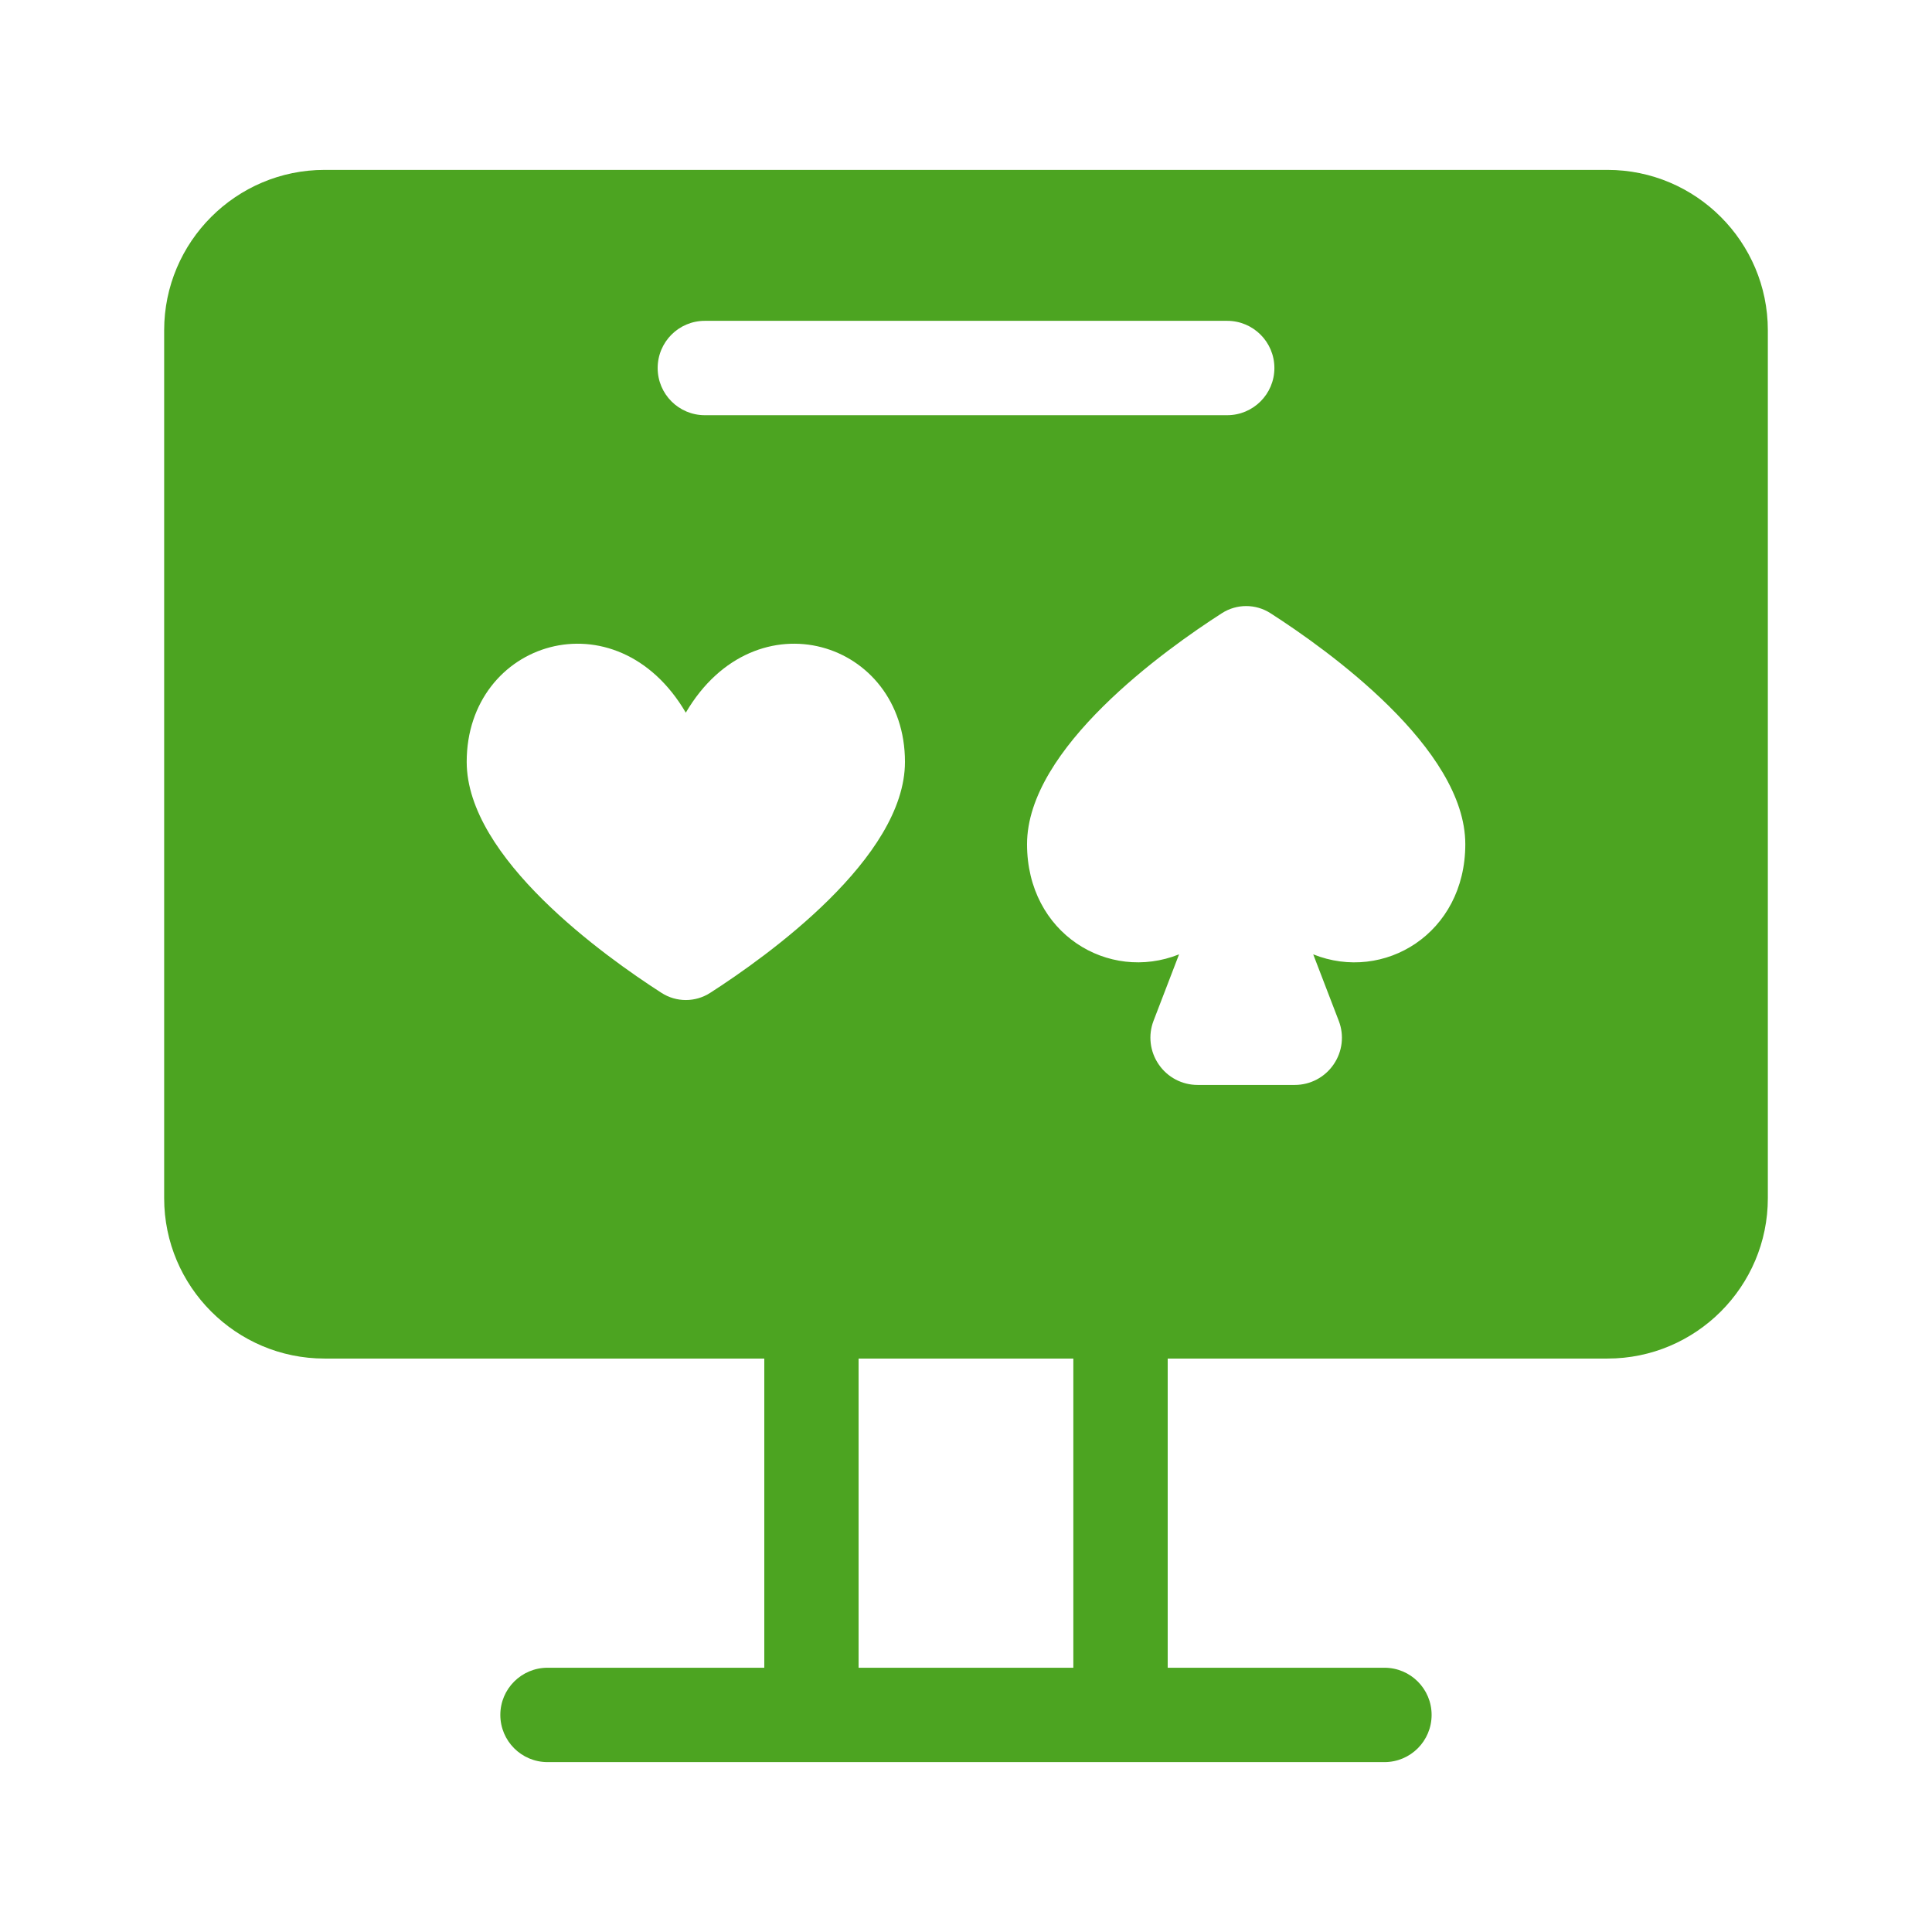 <svg width="32" height="32" viewBox="0 0 32 32" fill="none" xmlns="http://www.w3.org/2000/svg">
<path d="M26.625 2.814H5.375C3.911 2.814 2.719 4.006 2.719 5.471V19.846C2.719 21.31 3.911 22.502 5.375 22.502H12.659V27.623H9.069C8.637 27.623 8.287 27.973 8.287 28.404C8.287 28.836 8.637 29.186 9.069 29.186H22.931C23.363 29.186 23.712 28.836 23.712 28.404C23.712 27.973 23.363 27.623 22.931 27.623H19.341V22.502H26.625C28.089 22.502 29.281 21.31 29.281 19.846V5.471C29.281 4.006 28.089 2.814 26.625 2.814ZM22.174 16.908C22.267 17.148 22.235 17.418 22.089 17.63C21.944 17.843 21.703 17.97 21.446 17.97H19.836C19.578 17.97 19.337 17.843 19.192 17.63C19.046 17.418 19.014 17.148 19.106 16.908L19.529 15.807C18.359 16.275 17.011 15.463 17.011 13.983C17.011 12.393 19.295 10.762 20.239 10.156C20.484 9.999 20.797 9.999 21.042 10.156C21.986 10.762 24.27 12.393 24.27 13.983C24.27 15.463 22.922 16.276 21.751 15.807L22.174 16.908ZM11.359 11.804C12.515 9.833 14.989 10.614 14.989 12.619C14.989 14.209 12.705 15.839 11.761 16.446C11.516 16.603 11.203 16.603 10.958 16.446C10.014 15.839 7.73 14.209 7.73 12.619C7.73 10.614 10.204 9.833 11.359 11.804ZM10.893 6.096C10.893 5.664 11.242 5.314 11.674 5.314H20.326C20.758 5.314 21.108 5.664 21.108 6.096C21.108 6.527 20.758 6.877 20.326 6.877H11.674C11.242 6.877 10.893 6.527 10.893 6.096ZM17.778 27.623H14.221V22.502H17.778V27.623Z" fill="#4CA421"/>
</svg>

